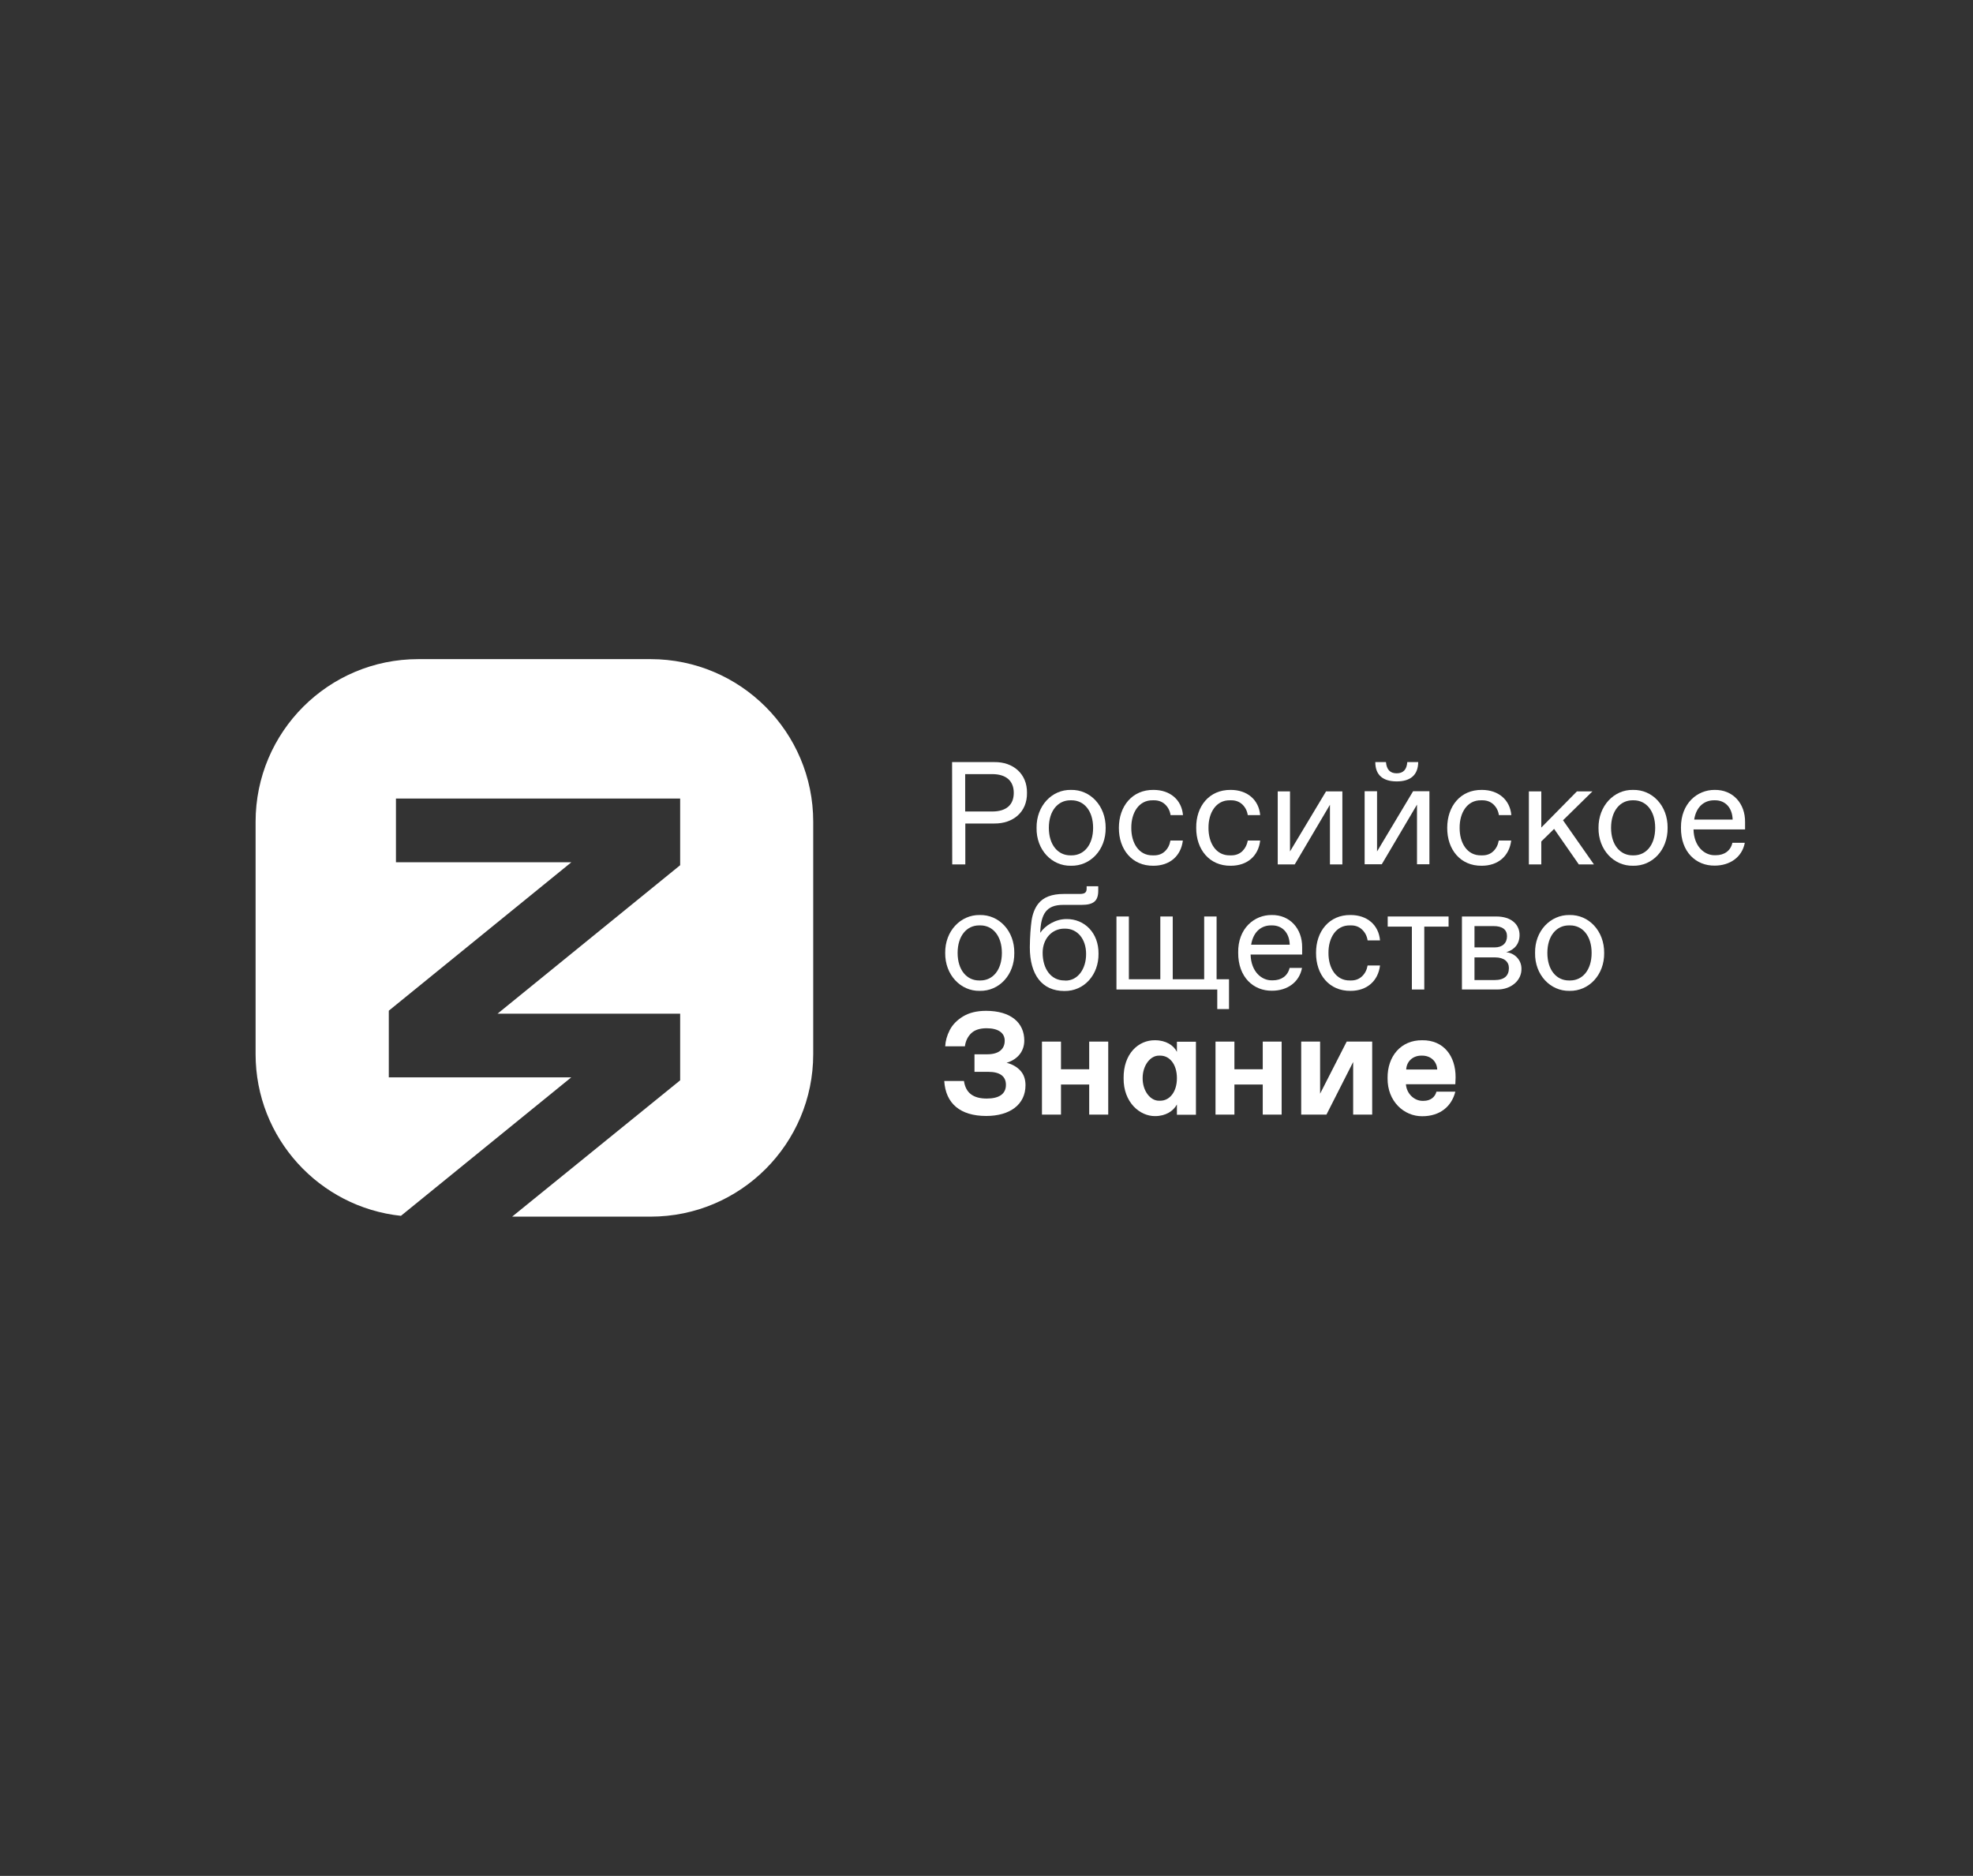 <?xml version="1.0" encoding="utf-8"?>
<!-- Generator: Adobe Illustrator 23.1.1, SVG Export Plug-In . SVG Version: 6.00 Build 0)  -->
<svg version="1.1" id="Слой_1" xmlns="http://www.w3.org/2000/svg" xmlns:xlink="http://www.w3.org/1999/xlink" x="0px" y="0px"
	 viewBox="0 0 1462 1390" style="enable-background:new 0 0 1462 1390;" xml:space="preserve">
<rect x="0" y="0" width="1462" height="1390" fill="#333333" stroke="none"/>
<style type="text/css">
	.st0{fill:#FFFFFF;}
</style>
<g>
	<title>Artboard</title>
</g>
<g>
	<path class="st0" d="M602.6,781.1V608.9c0-66.5-54-120.5-120.5-120.5H309.9c-66.5,0-120.5,53.9-120.5,120.5v172.2
		c0,62.2,47.2,113.4,107.7,119.8l126.2-102.6H288.1v-49.4l135.3-110h-130v-47.2H504v49.4l-135.3,110H504v49.4L379.5,901.5h102.6
		C548.6,901.5,602.6,847.6,602.6,781.1"/>
	<path class="st0" d="M705.5,564.7h31.4c13.7-0.2,24.3,8.6,24.1,22.8c0.2,14.3-10.4,22.8-24.1,22.7h-21.6v30.3h-9.7 M735.2,601.3
		c10.2,0,16-4.7,16-13.8c0-9.1-5.9-13.9-16-13.9h-20v27.7H735.2z"/>
	<path class="st0" d="M793.6,585.3c14.3-0.3,25.8,11.8,25.7,28.1c0.2,16.4-11.4,28.4-25.7,28.1c-14.2,0.3-25.8-11.8-25.5-28.1
		C767.9,597.1,779.5,585,793.6,585.3 M794.1,633.8c9.1,0,15.9-7.7,15.9-20.4c0-12.7-6.8-20.4-15.9-20.4h-1
		c-9.1,0-15.9,7.7-15.9,20.4c0,12.7,6.8,20.4,15.9,20.4H794.1z"/>
	<path class="st0" d="M854.8,585.3c12.1,0,20.8,7.2,21.8,18.7h-9.2c-0.5-3.3-1.9-5.9-4.1-8c-2.2-2-4.9-3-8.1-3h-1
		c-10.4-0.2-16,9.4-15.9,20.4c-0.1,11.1,5.5,20.6,15.9,20.4h1c3.2,0,5.9-1,8-3c2.2-2.1,3.5-4.7,4.1-8h9.2
		c-1.4,11.5-9.7,18.7-21.8,18.7c-15.9,0.2-25.7-12.2-25.6-28.1C829.1,597.5,838.9,585.1,854.8,585.3"/>
	<path class="st0" d="M912,585.3c12.1,0,20.8,7.2,21.8,18.7h-9.2c-0.5-3.3-1.9-5.9-4.1-8c-2.2-2-4.9-3-8.1-3h-1
		c-10.4-0.2-16,9.4-15.9,20.4c-0.1,11.1,5.5,20.6,15.9,20.4h1c3.2,0,5.9-1,8.1-3c2.1-2.1,3.5-4.7,4.1-8h9.2
		c-1.3,11.5-9.6,18.7-21.8,18.7c-15.9,0.2-25.7-12.2-25.6-28.1C886.2,597.5,896,585.1,912,585.3"/>
	<polyline class="st0" points="994.7,586.4 994.7,640.5 985.5,640.5 985.5,596.3 959.4,640.5 946.8,640.5 946.8,586.4 955.9,586.4 
		955.9,630.9 982.6,586.4 	"/>
	<path class="st0" d="M1059.2,586.3v54.1h-9.2v-44.2l-26.1,44.2h-12.7v-54.1h9.2v44.6l26.7-44.6 M1027,564.7
		c0.5,5.7,3.2,8.3,7.9,8.3c4.9,0,7.5-2.7,7.9-8.3h8.1c-0.1,9.7-5.9,14.3-15.9,14.3c-10,0-15.9-4.5-15.9-14.3H1027z"/>
	<path class="st0" d="M1098.1,585.3c12.1,0,20.8,7.2,21.8,18.7h-9.2c-0.5-3.3-1.9-5.9-4.1-8c-2.2-2-4.9-3-8.1-3h-1
		c-10.4-0.2-16,9.4-15.9,20.4c-0.1,11.1,5.5,20.6,15.9,20.4h1c3.2,0,5.9-1,8-3c2.2-2.1,3.5-4.7,4.1-8h9.2
		c-1.4,11.5-9.7,18.7-21.8,18.7c-16,0.2-25.7-12.2-25.6-28.1C1072.4,597.5,1082.1,585.1,1098.1,585.3"/>
	<polyline class="st0" points="1151.6,614.2 1142.1,623.5 1142.1,640.5 1132.9,640.5 1132.9,586.4 1142.1,586.4 1142.1,613.2 
		1168.5,586.4 1180,586.4 1158.2,607.8 1181.1,640.5 1169.9,640.5 	"/>
	<path class="st0" d="M1210.1,585.3c14.3-0.3,25.8,11.8,25.6,28.1c0.2,16.4-11.3,28.4-25.6,28.1c-14.2,0.3-25.8-11.8-25.6-28.1
		C1184.4,597.1,1196,585,1210.1,585.3 M1210.6,633.8c9.2,0,15.9-7.7,15.9-20.4c0-12.7-6.8-20.4-15.9-20.4h-0.9
		c-9.1,0-15.9,7.7-15.9,20.4c0,12.7,6.8,20.4,15.9,20.4H1210.6z"/>
	<path class="st0" d="M1270.6,585.3c13.5-0.2,22.7,10.1,22.5,23.9v5.4h-38.2c0.3,12.7,8.2,19.2,15.7,19.1h0.8c6.2,0,11-3.2,12.3-9.2
		h9.2c-2,10.7-11.1,16.9-22.3,16.9c-13.7,0.2-25.2-10-25-28.2C1245.5,595.3,1257.7,585.2,1270.6,585.3 M1283.9,607.3
		c-0.3-9.3-5.9-14.3-12.9-14.3h-1c-6.4,0-13,4-14.6,14.3H1283.9z"/>
	<path class="st0" d="M726,678c14.3-0.3,25.8,11.8,25.6,28.1c0.2,16.3-11.3,28.4-25.6,28.1c-14.1,0.3-25.8-11.8-25.6-28.1
		C700.2,689.8,711.9,677.8,726,678 M726.5,726.5c9.1,0,15.9-7.7,15.9-20.4c0-12.7-6.8-20.4-15.9-20.4h-1c-9.1,0-15.9,7.7-15.9,20.4
		c0,12.7,6.8,20.4,15.9,20.4H726.5z"/>
	<path class="st0" d="M764.4,682.1c0.8-5.1,2.4-9.2,4.9-12.4c3.8-4.9,10.1-7.3,18.8-7.3h12c3.7,0,5.1-1.1,5.1-3.9v-1.8h8.6v3.2
		c0,7.5-3.2,10.6-12.4,10.6h-13.7c-12.1,0-16.4,6.4-16.9,20.7c3.6-5.4,11.3-10.2,19.4-10.2c13.3-0.2,24,10.2,23.8,25.7
		c0.2,15.4-10.5,27.8-25.3,27.6c-16.7,0-25.6-12.2-25.6-32.4C763.2,693.8,763.7,687.2,764.4,682.1 M789.3,726.6
		c9.5,0.2,15.6-8.9,15.5-19.8c0-11-6.4-18.7-15.5-18.7h-0.7c-9,0-16,7.4-16,17.9c0,12,6.3,20.5,16,20.5H789.3z"/>
	<polyline class="st0" points="910.7,725.6 910.7,747.7 902,747.7 902,733.2 827.3,733.2 827.3,679.1 836.5,679.1 836.5,725.6 
		859.8,725.6 859.8,679.1 869,679.1 869,725.6 892.3,725.6 892.3,679.1 901.5,679.1 901.5,725.6 	"/>
	<path class="st0" d="M942.3,678c13.5-0.2,22.7,10.1,22.6,23.9v5.4h-38.2c0.3,12.7,8.2,19.2,15.7,19.1h0.8c6.2,0,11-3.2,12.4-9.2
		h9.2c-2,10.7-11,16.9-22.2,16.9c-13.7,0.2-25.2-10-25.1-28.2C917.2,688,929.4,677.9,942.3,678 M955.7,700
		c-0.3-9.3-5.9-14.3-13-14.3h-1c-6.4,0-12.9,4-14.6,14.3H955.7z"/>
	<path class="st0" d="M1000.8,678c12.1,0,20.8,7.2,21.8,18.8h-9.2c-0.5-3.3-1.9-5.9-4.1-8c-2.2-2.1-4.9-3.1-8.1-3.1h-0.9
		c-10.4-0.2-16,9.4-15.9,20.4c-0.1,11,5.5,20.6,15.9,20.4h0.9c3.2,0,5.9-1,8.1-3.1c2.2-2.1,3.5-4.7,4.1-8h9.2
		c-1.4,11.5-9.7,18.8-21.8,18.8c-15.9,0.2-25.7-12.1-25.6-28.1C975.1,690.2,984.9,677.8,1000.8,678"/>
	<polyline class="st0" points="1073.4,686.6 1055.4,686.6 1055.4,733.2 1046.2,733.2 1046.2,686.6 1028.3,686.6 1028.3,679.1 
		1073.4,679.1 	"/>
	<path class="st0" d="M1083.3,679.1h25.5c11.1,0,17.2,5.9,17.2,13.7c0,6.5-3.6,10.9-9.9,12.8c5.6,0.4,11.3,5.1,11.3,12.2
		c0.2,8.6-7.6,15.5-18.1,15.4h-26 M1107.6,702c5.7,0,9.1-3.2,9.1-8.3c0-4.9-3.5-7.5-9.9-7.5h-14.2V702H1107.6z M1107.5,726.2
		c7.2,0,10.6-3.2,10.6-8.9c0-4.7-3.5-7.9-10.3-7.9h-15.2v16.8H1107.5z"/>
	<path class="st0" d="M1163,678c14.3-0.3,25.8,11.8,25.7,28.1c0.2,16.3-11.4,28.4-25.7,28.1c-14.1,0.3-25.8-11.8-25.5-28.1
		C1137.2,689.8,1148.9,677.8,1163,678 M1163.5,726.5c9.1,0,15.9-7.7,15.9-20.4c0-12.7-6.8-20.4-15.9-20.4h-1
		c-9.1,0-15.9,7.7-15.9,20.4c0,12.7,6.8,20.4,15.9,20.4H1163.5z"/>
	<path class="st0" d="M756,793.2c2.6,2.8,3.9,6.4,3.9,10.9c0,14.3-11.5,22.8-29.1,22.8c-19.3,0-30.1-9.3-31.1-25.9h14.6
		c1.3,8.8,6.8,13,16.9,13c9.3,0,14.2-3.5,14.2-10.2c0-6.3-4.5-9.6-13-9.6h-10.3v-13h9.6c8.2,0,12.8-3.7,12.8-10.1
		c0-5.7-4.7-9.2-13.4-9.2c-4.9,0-8.8,1.2-11.4,3.7c-2.6,2.5-4.2,5.8-4.7,9.7h-14.6c0.2-4,1.3-8,3.4-12.1c2.1-4,5.4-7.4,9.9-10.1
		c4.5-2.7,10.1-4.1,17-4.1c18.3,0,28.3,8.8,28.3,22c0,7.7-4.6,13.9-13.1,16.5C749.9,788.5,753.4,790.4,756,793.2"/>
	<polyline class="st0" points="772.1,771.8 786.2,771.8 786.2,792.3 807.1,792.3 807.1,771.8 821.2,771.8 821.2,825.9 807.1,825.9 
		807.1,803.6 786.2,803.6 786.2,825.9 772.1,825.9 	"/>
	<path class="st0" d="M832.6,798.9c-0.2-18.2,11.1-28.3,23.3-28.1c8.1,0,13.8,3.8,16.2,8.6v-7.5h14.1v54.1h-14.1v-7.6
		c-2.7,4.9-8.3,8.6-16.2,8.6C844.7,827.1,832.4,816.9,832.6,798.9 M859.8,815.6c6.8,0,12.3-6.4,12.3-16.7c0-10.4-5.5-16.7-12.3-16.7
		h-0.8c-6.6-0.2-12.3,7.3-12.3,16.6c-0.1,9.5,5.7,17,12.3,16.8H859.8z"/>
	<polyline class="st0" points="900.7,771.8 914.7,771.8 914.7,792.3 935.7,792.3 935.7,771.8 949.7,771.8 949.7,825.9 935.7,825.9 
		935.7,803.6 914.7,803.6 914.7,825.9 900.7,825.9 	"/>
	<polyline class="st0" points="1016.8,771.8 1016.8,825.9 1002.7,825.9 1002.7,786.9 982.9,825.9 964.2,825.9 964.2,771.8 
		978.2,771.8 978.2,810.4 997.9,771.8 	"/>
	<path class="st0" d="M1028.2,798.9c-0.2-16.2,9.9-28.3,25.7-28.1c15.8-0.2,24.8,11.7,24.7,27.5c0,1.1-0.1,2.7-0.2,5.1h-36.6
		c0.5,7.2,6.4,12.3,12.2,12.3h0.9c5.1,0,8.5-2.8,9.5-6.8h14c-2.7,10.8-11.2,18.2-24.5,18.2C1040.4,827.2,1028,816.1,1028.2,798.9
		 M1065,792.5c-0.3-6.4-5.2-10.3-11.1-10.3h-0.8c-5.9,0-10.8,4-11.1,10.3H1065z"/>
</g>
</svg>
